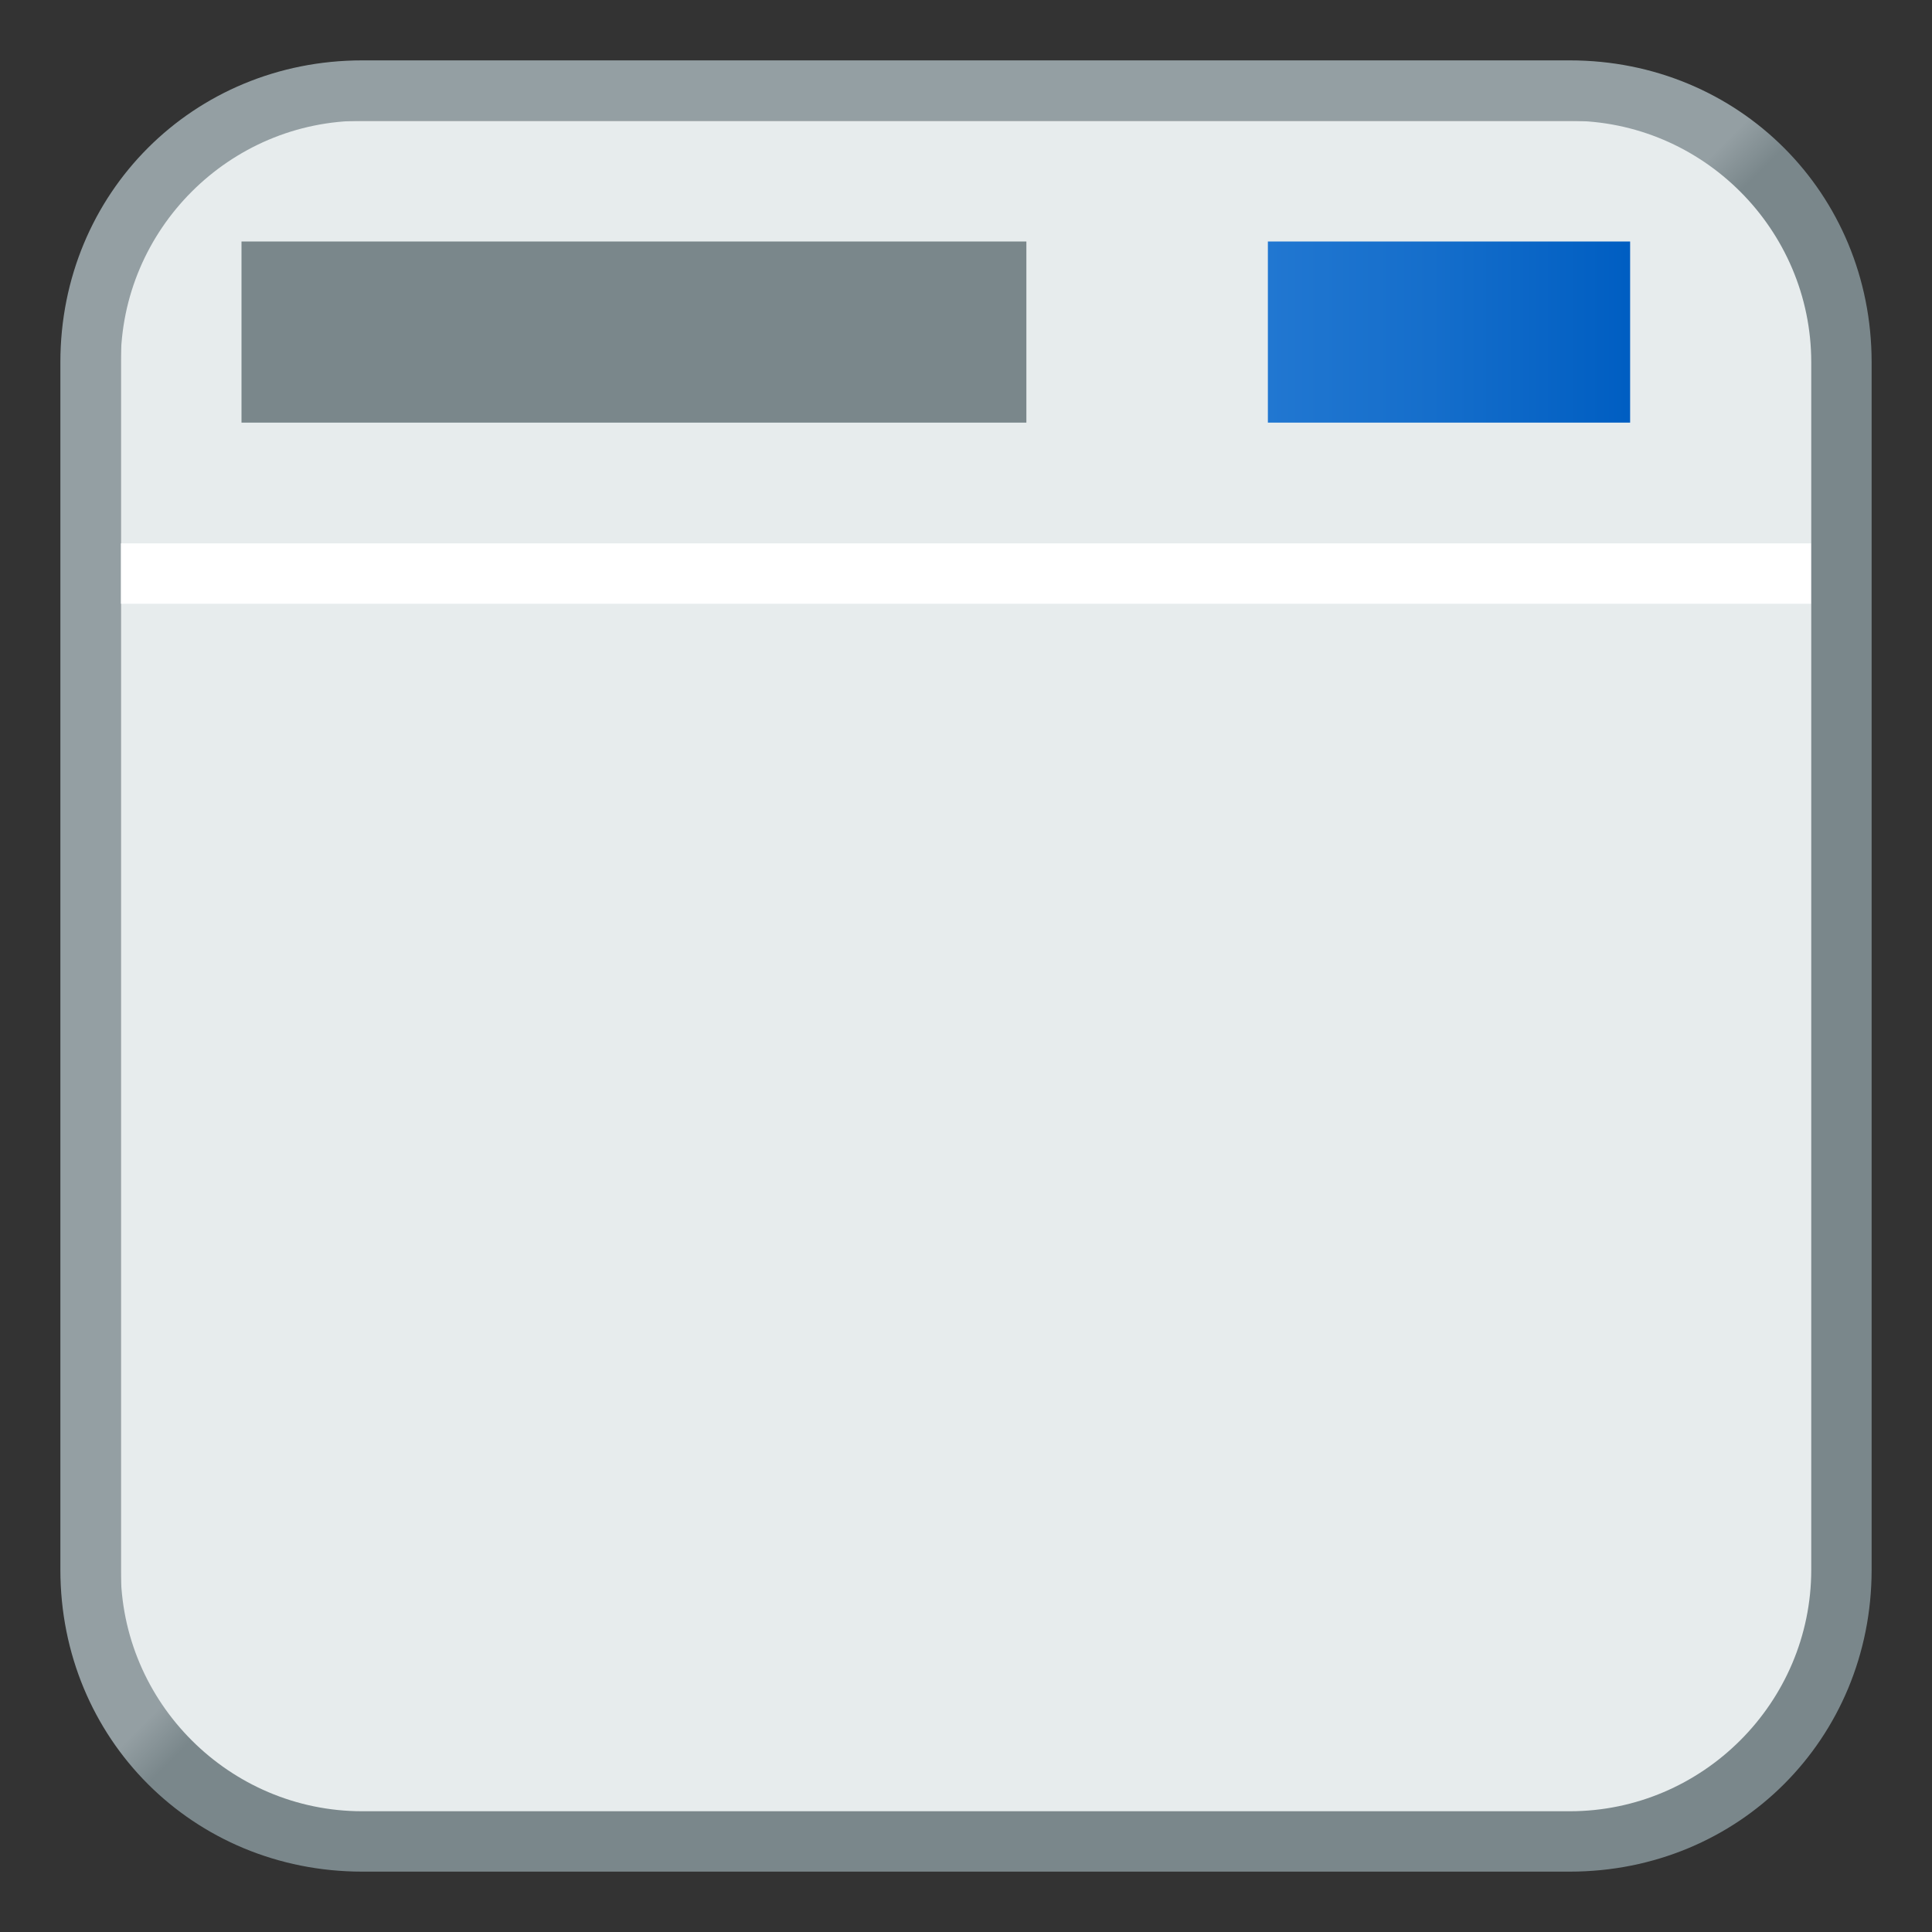 <?xml version="1.0" encoding="utf-8"?>
<!-- Generator: Adobe Illustrator 22.1.0, SVG Export Plug-In . SVG Version: 6.00 Build 0)  -->
<svg version="1.1" id="Layer_1" xmlns="http://www.w3.org/2000/svg" xmlns:xlink="http://www.w3.org/1999/xlink" x="0px" y="0px"
	 viewBox="0 0 32 32" style="enable-background:new 0 0 32 32;" xml:space="preserve">
<rect x="0" y="0" width="32" height="32" fill="#333333" stroke="none"/>
<style type="text/css">
	.st0{fill:url(#SVGID_1_);}
	.st1{fill:#E7ECED;}
	.st2{fill:#FFFFFF;}
	.st3{fill:none;}
	.st4{fill:#7A878B;}
	.st5{fill:url(#SVGID_2_);}
</style>
<symbol  id="_x33_2" viewBox="-15 -15 30 30">
	<g>
		<linearGradient id="SVGID_1_" gradientUnits="userSpaceOnUse" x1="-13.536" y1="13.536" x2="13.536" y2="-13.536">
			<stop  offset="0.124" style="stop-color:#949FA3"/>
			<stop  offset="0.48" style="stop-color:#949FA3"/>
			<stop  offset="0.5" style="stop-color:#7A878B"/>
		</linearGradient>
		<path class="st0" d="M10,14c2.2,0,4-1.8,4-4v-20c0-2.2-1.8-4-4-4h-20c-2.2,0-4,1.8-4,4v20c0,2.2,1.8,4,4,4H10 M10,15h-20
			c-2.8,0-5-2.2-5-5v-20c0-2.8,2.2-5,5-5h20c2.8,0,5,2.2,5,5v20C15,12.8,12.8,15,10,15L10,15z"/>
	</g>
</symbol>
<path class="st1" d="M5,2h22.1c1.7,0,3,1.3,3,3v22.1c0,1.7-1.3,3-3,3H5c-1.7,0-3-1.3-3-3V5C2,3.3,3.3,2,5,2z"/>
<rect x="2" y="9" class="st2" width="28" height="1"/>
<rect class="st3" width="32" height="32"/>
<rect x="4" y="4" class="st4" width="13" height="3"/>
<linearGradient id="SVGID_2_" gradientUnits="userSpaceOnUse" x1="21" y1="5.5" x2="27" y2="5.5">
	<stop  offset="0" style="stop-color:#2177D1"/>
	<stop  offset="0.451" style="stop-color:#156ECB"/>
	<stop  offset="0.993" style="stop-color:#005EC2"/>
</linearGradient>
<rect x="21" y="4" class="st5" width="6" height="3"/>
<use xlink:href="#_x33_2"  width="30" height="30" id="XMLID_1_" x="-15" y="-15" transform="matrix(1 0 0 -1 16 16)" style="overflow:visible;"/>
</svg>
